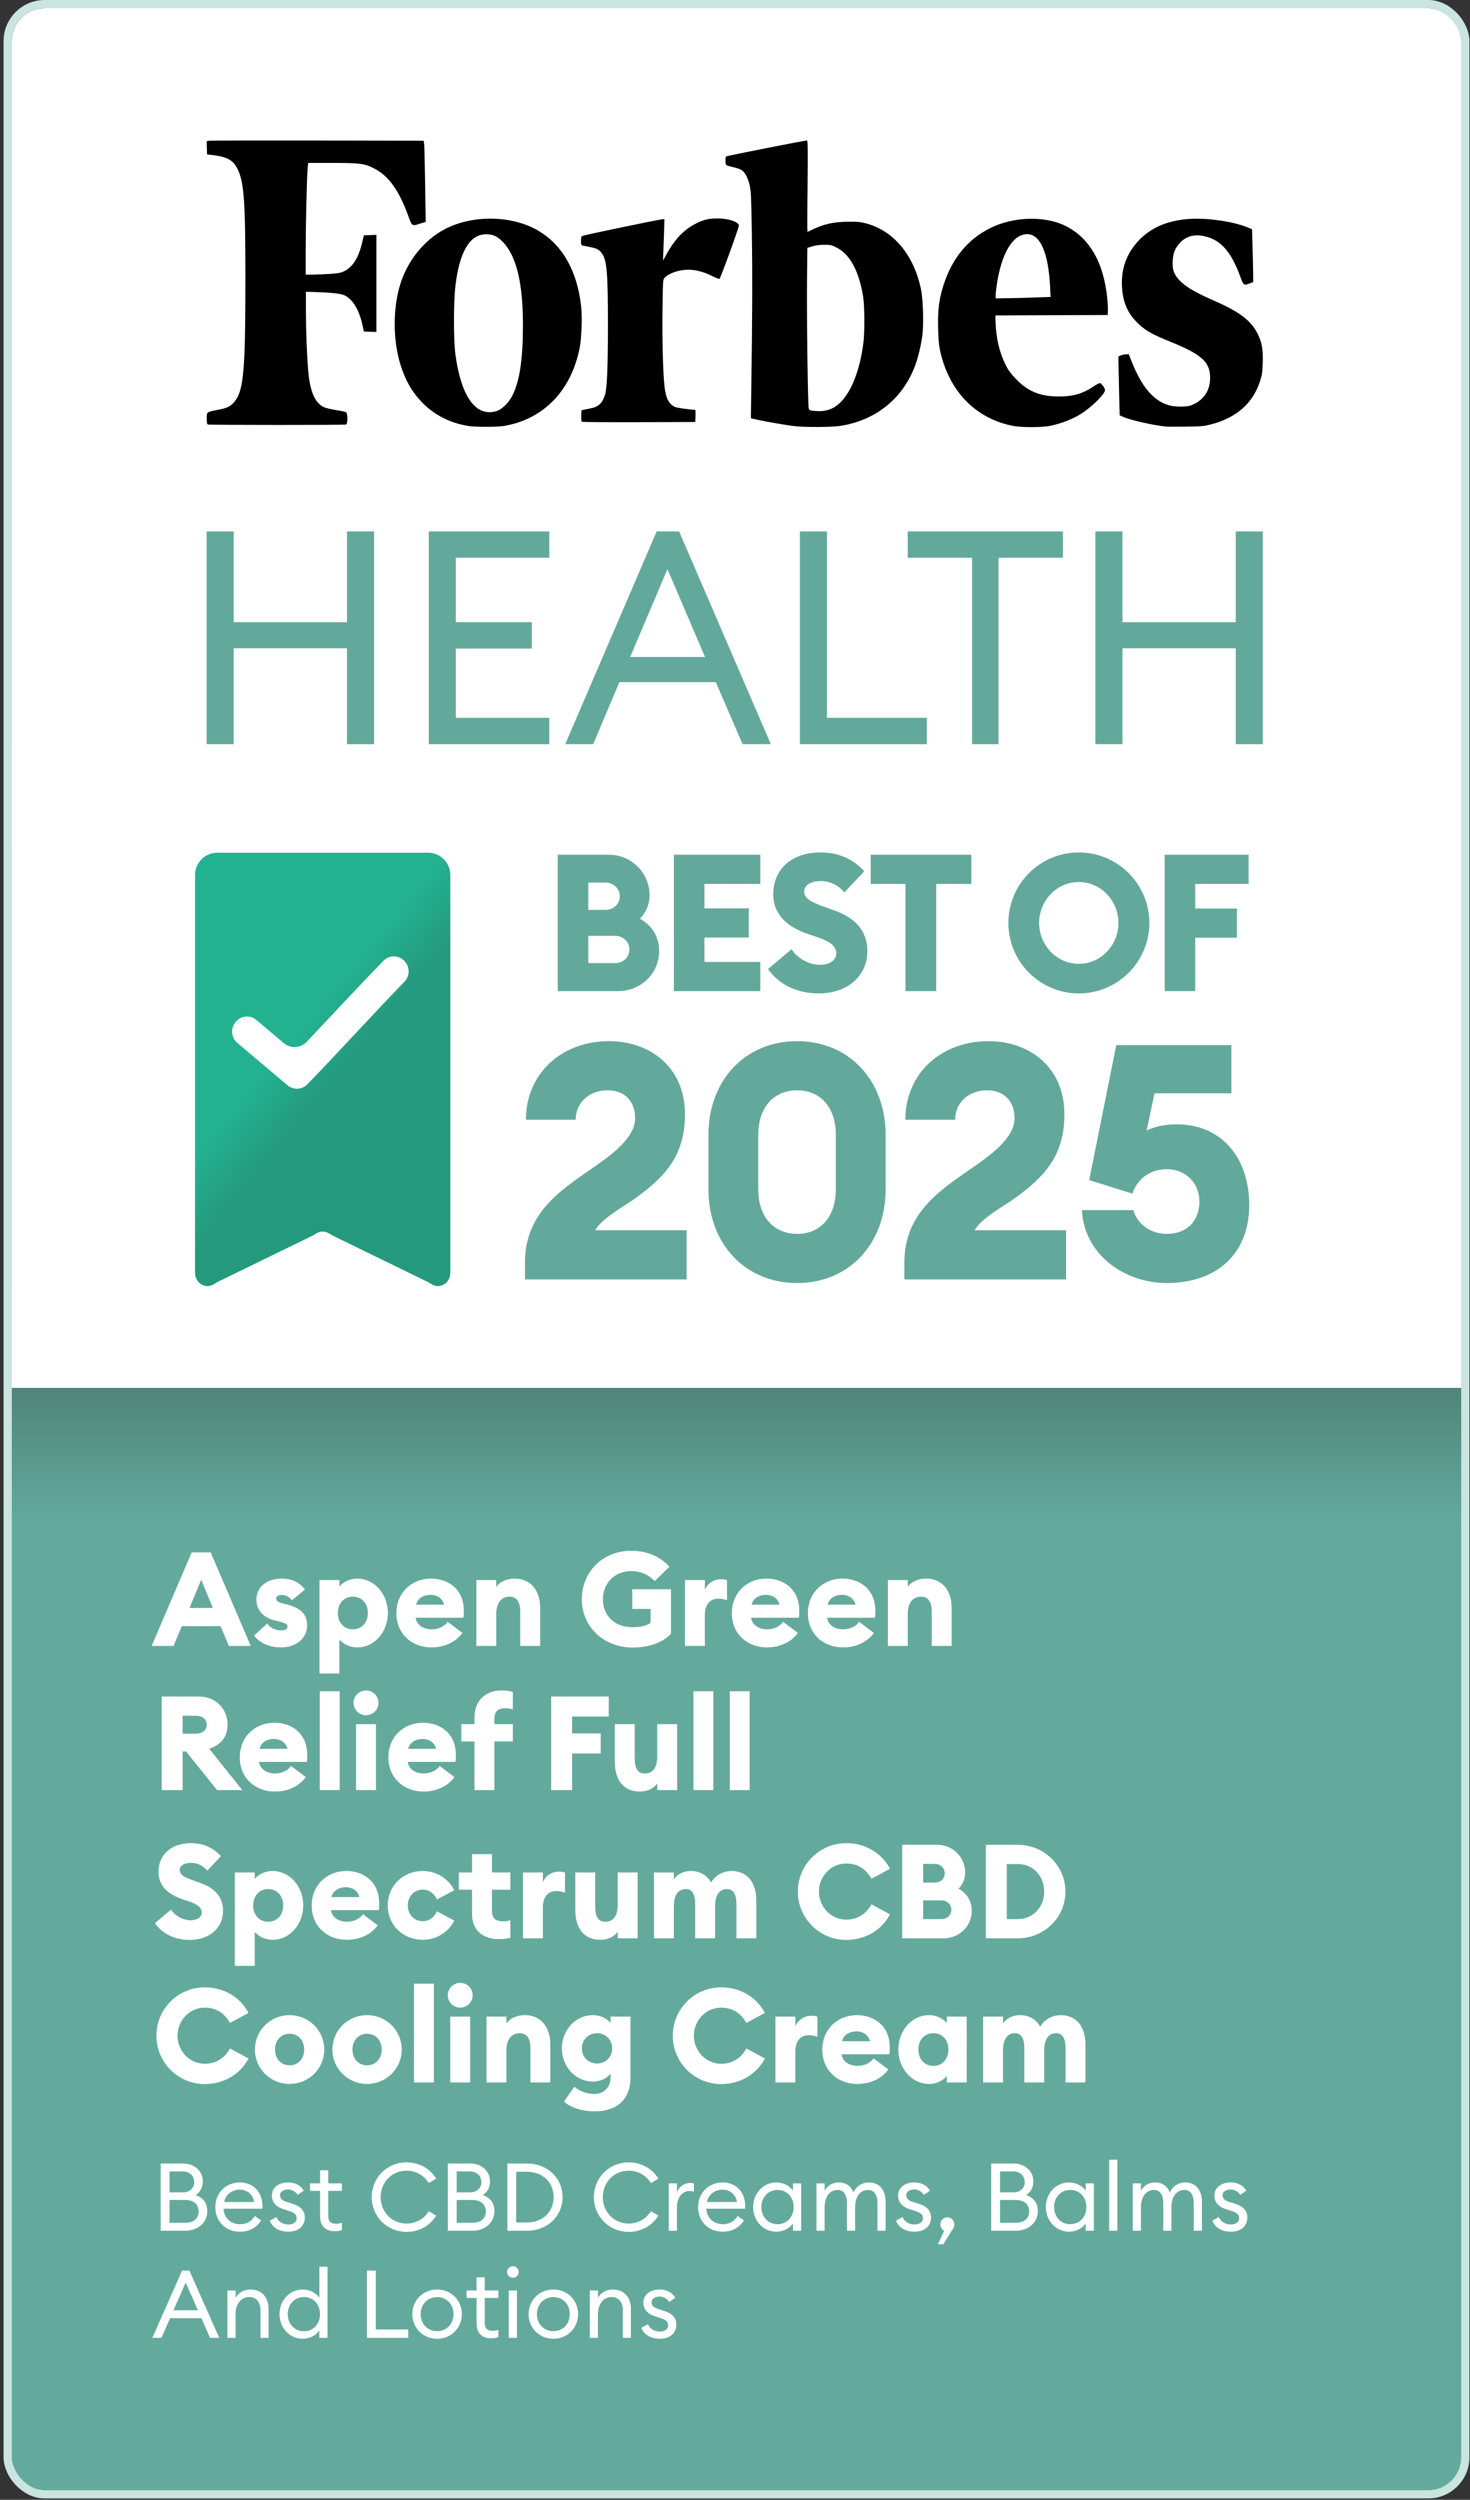 <svg xmlns="http://www.w3.org/2000/svg" width="357" height="607" viewBox="0 0 357 607" fill="none"><rect x="0" y="0" width="357" height="607" fill="#333333" stroke="none"/><g clip-path="url(#clip0_4_4059)"><rect x="2.862" y="2" width="352" height="602.664" rx="8" fill="white"></rect><path d="M50.183 129.031H56.76V151.08H84.272V129.031H90.85V180.699H84.272V157.412H56.76V180.699H50.183V129.031Z" fill="#62A99B"></path><path d="M104.124 129.031H133.405V135.434H110.702V151.08H129.161V157.484H110.702V174.295H133.405V180.699H104.124V129.031Z" fill="#62A99B"></path><path d="M159.477 129.031H164.923L187.201 180.699H180.341L173.834 165.635H150.424L144.059 180.699H137.269L159.477 129.031ZM153.041 159.522H171.217L162.094 138.2L153.041 159.522Z" fill="#62A99B"></path><path d="M194.258 129.031H200.835V174.295H225.094V180.699H194.258V129.031Z" fill="#62A99B"></path><path d="M236.075 135.434H220.445V129.031H258.141V135.434H242.511V180.699H236.075V135.434Z" fill="#62A99B"></path><path d="M266.019 129.031H272.596V151.08H300.108V129.031H306.685V180.699H300.108V157.412H272.596V180.699H266.019V129.031Z" fill="#62A99B"></path><path d="M305.474 81.143C303.918 77.916 301.065 75.738 295.1 73.13C290.225 71.005 287.761 69.553 286.257 67.859C285.038 66.488 284.675 65.359 284.805 63.315C284.909 61.406 285.375 60.276 286.516 59.013C287.995 57.372 290.017 56.808 292.455 57.345C296.449 58.206 298.99 61.083 301.195 67.133C301.973 69.284 302.076 69.365 303.477 68.827L304.359 68.478L304.333 66.004C304.307 64.632 304.255 61.755 304.177 59.631L304.073 55.678L303.399 55.382C299.742 53.769 292.792 52.774 288.28 53.204C283.145 53.688 279.359 55.382 276.454 58.502C273.576 61.594 272.253 65.251 272.486 69.58C272.668 73.157 273.705 75.738 275.832 77.97C277.803 80.067 279.463 81.062 284.208 82.972C291.859 86.064 293.907 87.919 293.882 91.738C293.882 94.964 292.222 97.331 289.214 98.433C288.15 98.837 285.427 98.837 283.975 98.433C280.163 97.385 277.258 93.969 274.769 87.624L274.12 86.01L273.368 86.037C272.953 86.064 272.383 86.198 272.123 86.333L271.605 86.575L271.657 89.344C271.683 90.877 271.76 94.077 271.812 96.497L271.916 100.853L272.772 101.23C274.509 102.01 279.748 103.193 283.015 103.569C283.43 103.623 285.661 103.623 287.995 103.596C292.04 103.542 292.326 103.515 294.374 102.978C300.391 101.337 304.281 97.868 305.992 92.598C306.511 90.985 306.589 90.474 306.667 88.081C306.77 84.908 306.485 83.24 305.474 81.143Z" fill="black"></path><path d="M259.001 54.975C253.944 52.34 246.112 52.528 240.381 55.432C234.961 58.175 231.227 62.746 229.152 69.2C228.063 72.561 227.726 75.277 227.829 79.633C227.907 82.376 228.011 83.801 228.296 85.092C230.423 94.987 236.984 101.71 246.112 103.431C248.135 103.807 252.699 103.807 254.748 103.458C257.653 102.92 260.998 101.602 263.125 100.097C265.692 98.295 268.363 95.579 268.363 94.719C268.363 94.208 267.481 93.024 267.092 93.024C266.937 93.024 266.211 93.401 265.51 93.885C262.995 95.579 260.583 96.278 257.212 96.278C252.596 96.278 249.639 95.068 246.709 92.003C245.412 90.631 244.868 89.905 244.193 88.534C242.715 85.549 241.911 82.134 241.781 78.262L241.73 76.595L269.012 76.487L269.063 75.519C269.089 74.981 269.037 73.61 268.908 72.454C268.052 63.849 264.707 57.933 259.001 54.975ZM245.257 72.4L241.807 72.454V71.674C241.807 71.244 241.937 70.114 242.067 69.173C243.208 61.483 245.983 56.857 249.458 56.857C252.648 56.857 254.618 61.402 255.033 69.738L255.137 72.104L251.921 72.212C250.158 72.292 247.15 72.373 245.257 72.4Z" fill="black"></path><path d="M209.562 54.061C208.472 53.819 207.487 53.792 205.386 53.846C202.196 53.954 200.018 54.465 197.632 55.594C196.854 55.971 196.154 56.293 196.102 56.293C196.05 56.293 196.05 51.292 196.128 45.215C196.206 36.61 196.18 34.109 195.998 34.109C195.402 34.109 176.574 37.82 176.367 37.981C176.211 38.115 176.159 38.519 176.185 39.137C176.237 40.213 176.133 40.132 178.416 40.67C179.116 40.831 179.92 41.154 180.205 41.369C180.983 41.934 181.605 43.171 182.046 44.919C182.383 46.29 182.435 47.285 182.591 56.67C182.746 66.242 182.72 76.057 182.461 94.073L182.357 101.549L183.706 101.872C185.651 102.329 191.253 103.297 193.068 103.485C195.739 103.781 202.015 103.727 203.986 103.431C212.648 102.087 219.157 96.87 222.191 88.911C222.995 86.786 223.773 83.533 224.032 81.139C224.344 78.316 224.162 72.642 223.695 70.357C221.906 61.617 216.667 55.594 209.562 54.061ZM196.413 99.183C196.18 98.537 195.895 76.138 195.998 67.184L196.076 60.192L197.295 59.816C198.099 59.574 199.059 59.439 200.174 59.439C201.73 59.439 201.937 59.493 203.26 60.165C206.424 61.779 208.602 65.839 209.613 71.97C209.976 74.229 210.028 80.44 209.691 83.156C208.861 89.825 206.761 95.23 203.96 97.838C202.845 98.887 201.807 99.425 200.459 99.694C199.499 99.882 199.188 99.882 197.451 99.747C196.725 99.694 196.569 99.613 196.413 99.183Z" fill="black"></path><path d="M174.379 53.04C172.226 53.04 171.085 53.282 169.347 54.116C166.184 55.622 163.824 58.069 161.697 62.049L161.023 63.285L161.101 61.081C161.152 59.87 161.23 57.612 161.282 56.052L161.36 53.229H160.919C160.349 53.229 142.065 57.02 141.521 57.262C141.158 57.423 141.106 57.585 141.106 58.499C141.106 59.44 141.158 59.548 141.521 59.629C141.754 59.682 142.584 59.844 143.388 60.005C144.996 60.328 145.489 60.596 146.163 61.511C147.382 63.205 147.641 66.163 147.641 78.774C147.641 89.073 147.434 94.209 146.941 95.822C146.37 97.785 145.333 98.807 143.544 99.13C142.973 99.237 142.195 99.399 141.858 99.479L141.21 99.614L141.158 100.931C141.132 101.846 141.184 102.303 141.339 102.41C141.469 102.491 147.719 102.545 155.214 102.518L168.855 102.464L168.907 100.985C168.932 100.179 168.907 99.506 168.803 99.506C167.74 99.506 164.498 99.049 163.979 98.834C162.449 98.162 161.697 96.737 161.386 93.832C160.997 90.418 160.789 81.92 160.893 74.983C160.997 67.964 160.997 67.938 161.412 67.453C162.397 66.351 164.913 65.49 167.143 65.49C168.932 65.49 170.8 65.975 172.771 66.942C173.73 67.427 174.586 67.749 174.716 67.722C174.975 67.615 179.436 55.353 179.436 54.788C179.461 53.901 176.92 53.04 174.379 53.04Z" fill="black"></path><path d="M141.133 74.364C140.173 65.867 136.698 59.655 130.967 56.16C124.613 52.288 114.94 52.045 108.068 55.622C103.114 58.203 99.043 63.178 97.253 68.879C95.386 74.767 95.386 82.512 97.253 88.535C98.446 92.38 100.054 95.204 102.544 97.758C105.526 100.824 109.442 102.787 113.903 103.459C115.51 103.701 120.542 103.701 122.201 103.459C122.979 103.352 124.328 103.029 125.21 102.787C133.327 100.34 138.851 93.886 140.744 84.636C141.236 82.431 141.418 76.946 141.133 74.364ZM120.619 99.802C115.588 101.362 111.984 96.387 110.583 85.954C110.142 82.593 110.142 73.396 110.583 69.551C111.569 61.161 114.058 56.913 118 56.886C119.764 56.886 120.749 57.343 122.149 58.768C125.443 62.21 127.025 68.798 126.999 79.151C126.973 87.406 126.195 92.596 124.406 96.118C123.524 97.812 121.916 99.399 120.619 99.802Z" fill="black"></path><path d="M74.84 39.564H80.716C87.458 39.564 88.559 39.702 90.946 40.946C94.409 42.742 96.927 46.28 99.157 52.443C100.049 54.958 100.049 54.93 102.042 54.294L103.38 53.88L103.249 44.815C103.17 39.84 103.065 35.391 103.013 34.949L102.882 34.175L77.149 34.12C62.984 34.092 51.127 34.12 50.812 34.175L50.183 34.286L50.288 37.491L52.255 37.74C54.8 38.072 56.321 38.818 57.213 40.2C59.233 43.323 59.6 47.579 59.6 67.753C59.6 89.254 59.18 94.478 57.213 97.186C56.19 98.596 55.377 99.038 53.094 99.48C50.104 100.06 50.209 99.978 50.209 101.608C50.209 102.52 50.288 102.99 50.445 103.073C50.786 103.211 83.707 103.239 84.047 103.073C84.493 102.879 84.467 100.337 84.021 100.088C83.838 99.978 82.736 99.756 81.556 99.563C80.375 99.37 79.064 99.066 78.67 98.872C76.519 97.877 75.312 95.141 74.867 90.194C74.552 86.657 74.29 80.107 74.29 75.27V70.849L76.283 70.904C80.559 71.042 82.762 71.291 83.654 71.705C85.595 72.617 87.143 75.105 87.956 78.615L88.376 80.494L91.418 80.604V57.03L88.376 57.141L87.93 58.993C87.064 62.613 85.674 64.824 83.602 65.846C82.762 66.261 82.159 66.371 80.139 66.51C78.801 66.593 76.939 66.675 75.968 66.675H74.237V60.817C74.237 54.958 74.526 42.521 74.735 40.587L74.84 39.564Z" fill="black"></path><rect x="2.862" y="181.664" width="352" height="24" fill="white"></rect><g clip-path="url(#clip1_4_4059)"><path d="M47.362 309.027C47.351 310.28 48.019 311.426 49.076 311.967C49.914 312.395 50.876 312.382 51.69 311.961C52.12 311.738 52.511 311.442 52.946 311.23L75.819 300.08C76.245 299.872 76.629 299.584 77.051 299.366C77.878 298.939 78.846 298.939 79.673 299.366C80.094 299.584 80.478 299.872 80.905 300.08L103.778 311.23C104.213 311.442 104.604 311.738 105.034 311.961C105.848 312.382 106.811 312.395 107.649 311.967C108.705 311.426 109.373 310.28 109.361 309.027V212.474C109.361 209.476 106.931 207.046 103.933 207.046H52.79C49.792 207.046 47.362 209.476 47.362 212.474L47.362 309.027Z" fill="url(#paint0_linear_4_4059)"></path><path d="M98.157 233.294C96.772 231.876 94.489 231.881 93.11 233.306C87.044 239.534 80.622 246.498 74.472 252.977C72.991 254.537 70.552 254.665 68.907 253.278L62.25 247.663C60.735 246.387 58.466 246.608 57.226 248.153L57.166 248.228C55.94 249.757 56.153 251.983 57.646 253.252L57.705 253.302L69.826 263.528C71.233 264.715 73.337 264.623 74.617 263.3C82.295 255.416 90.614 246.198 98.147 238.464L98.229 238.379C99.585 236.977 99.58 234.752 98.218 233.356L98.157 233.294Z" fill="white"></path><g clip-path="url(#clip2_4_4059)"><path d="M135.452 240.664V207.544H147.907C153.318 207.544 157.749 211.929 157.749 217.387C157.749 219.719 156.816 221.679 155.37 223.078C158.169 224.524 160.081 227.369 160.081 230.915C160.081 236.372 155.697 240.664 150.006 240.664H135.452ZM142.869 220.932H147.067C149.073 220.932 150.519 219.439 150.519 217.667C150.519 215.848 149.073 214.308 147.067 214.308H142.869V220.932ZM142.869 233.853H149.399C151.358 233.853 152.851 232.407 152.851 230.541C152.851 228.722 151.358 227.23 149.353 227.23H142.869V233.853ZM163.662 240.664V207.544H184.654V214.635H171.079V220.559H181.855V227.649H171.079V233.574H184.654V240.664H163.662ZM198.801 241.224C193.577 241.224 189.098 239.031 186.533 235.299L192.224 230.495C193.81 232.874 196.655 234.273 199.081 234.273C201.553 234.273 203.093 233.107 203.093 231.521C203.093 229.842 201.787 228.676 198.475 227.556L196.142 226.763C190.778 224.944 187.792 221.725 187.792 217.2C187.792 210.763 192.597 206.985 199.221 206.985C203.233 206.985 206.824 208.244 209.903 211.556L205.052 216.687C203.512 214.821 201.413 213.935 199.314 213.935C197.308 213.935 195.303 214.728 195.303 216.454C195.303 218.227 196.935 219.02 200.434 220.279L202.766 221.119C207.571 222.845 210.696 226.017 210.649 231.008C210.603 237.025 205.798 241.224 198.801 241.224ZM219.905 240.664V214.635H211.461V207.544H235.905V214.635H227.368V240.664H219.905ZM262.012 241.224C252.542 241.224 244.892 233.527 244.892 224.104C244.892 214.681 252.542 206.985 262.012 206.985C271.434 206.985 279.131 214.681 279.131 224.104C279.131 233.527 271.434 241.224 262.012 241.224ZM262.012 234.04C267.376 234.04 271.621 229.469 271.621 224.104C271.621 218.74 267.376 214.168 262.012 214.168C256.601 214.168 252.356 218.74 252.356 224.104C252.356 229.469 256.601 234.04 262.012 234.04ZM282.849 240.664V207.544H303.234V214.635H290.266V220.606H300.389V227.696H290.266V240.664H282.849Z" fill="#62A99B"></path><path d="M166.751 298.724V310.664H127.487V306.577C127.487 293.676 137.343 288.307 145.676 282.378C150.164 279.173 154.25 275.567 154.25 271.48C154.25 267.794 152.087 264.749 147.519 264.749C142.792 264.749 139.747 268.115 139.827 271.881H127.727C127.727 260.662 136.381 252.81 147.92 252.81C157.536 252.81 166.35 258.819 166.35 270.599C166.35 280.775 161.302 285.823 154.651 290.711C151.926 292.715 146.077 295.84 144.554 298.724H166.751ZM193.606 311.545C180.866 311.545 172.051 301.93 172.051 288.788V275.567C172.051 262.425 180.866 252.81 193.606 252.81C206.267 252.81 215.081 262.425 215.081 275.567V288.788C215.081 301.93 206.267 311.545 193.606 311.545ZM193.606 299.606C199.135 299.606 202.982 295.599 202.982 288.788V275.567C202.982 268.756 199.135 264.749 193.606 264.749C187.997 264.749 184.151 268.756 184.151 275.567V288.788C184.151 295.599 187.997 299.606 193.606 299.606ZM258.898 298.724V310.664H219.634V306.577C219.634 293.676 229.49 288.307 237.823 282.378C242.311 279.173 246.397 275.567 246.397 271.48C246.397 267.794 244.234 264.749 239.666 264.749C234.939 264.749 231.894 268.115 231.974 271.881H219.874C219.874 260.662 228.528 252.81 240.067 252.81C249.683 252.81 258.497 258.819 258.497 270.599C258.497 280.775 253.449 285.823 246.798 290.711C244.074 292.715 238.224 295.84 236.702 298.724H258.898ZM283.349 311.545C272.852 311.545 263.237 304.414 262.756 293.836H275.256C276.138 297.202 279.423 299.606 283.349 299.606C288.558 299.606 291.282 296.16 291.282 291.753C291.282 287.266 287.917 283.9 283.43 283.9C279.183 283.9 276.138 286.384 275.016 289.83L264.519 286.545L271.089 253.771H299.055V265.47H280.385L278.461 274.525C280.385 273.563 282.869 273.003 285.753 273.003C296.651 273.003 303.382 281.096 303.382 292.635C303.382 304.414 295.529 311.545 283.349 311.545Z" fill="#62A99B"></path></g></g><rect x="2.862" y="313.664" width="352" height="24" fill="white"></rect><path d="M2.862 337.664H354.862V596.664C354.862 601.082 351.28 604.664 346.862 604.664H10.862C6.443 604.664 2.862 601.082 2.862 596.664V337.664Z" fill="#63AA9D"></path><rect x="2.862" y="337" width="352" height="33" fill="url(#paint1_linear_4_4059)"></rect><path d="M36.83 399.664L46.558 376.944H51.166L60.894 399.664H55.582L53.566 394.864H44.158L42.142 399.664H36.83ZM46.014 390.448H51.71L48.862 383.6L46.014 390.448ZM68.35 400.016C65.566 400.016 63.166 399.088 61.694 397.136L64.894 394.224C65.63 395.28 66.878 395.888 68.35 395.888C69.086 395.888 69.822 395.632 69.822 394.992C69.822 394.448 69.534 394.16 67.87 393.744L66.814 393.488C63.774 392.752 62.206 390.8 62.27 388.24C62.334 385.264 64.926 383.312 68.414 383.312C70.878 383.312 72.766 384.208 74.046 385.968L70.91 388.56C70.174 387.632 69.31 387.28 68.382 387.28C67.774 387.28 67.07 387.504 67.07 388.112C67.07 388.464 67.198 388.944 68.414 389.264L69.886 389.648C72.798 390.416 74.59 391.824 74.59 394.704C74.59 397.808 71.87 400.016 68.35 400.016ZM77.596 406.352V383.664H82.428V385.264C83.068 384.4 84.636 383.312 86.78 383.312C90.972 383.312 94.204 387.12 94.204 391.664C94.204 396.208 90.972 400.016 86.78 400.016C84.636 400.016 83.068 398.928 82.428 398.064V406.352H77.596ZM85.692 395.632C87.868 395.632 89.34 393.968 89.34 391.664C89.34 389.36 87.868 387.696 85.692 387.696C83.516 387.696 82.044 389.36 82.044 391.664C82.044 393.968 83.516 395.632 85.692 395.632ZM104.773 400.016C100.069 400.016 96.261 396.816 96.261 391.664C96.261 386.896 99.813 383.312 104.677 383.312C108.901 383.312 112.645 385.936 112.645 391.12C112.645 391.536 112.645 392.048 112.549 392.816H100.933C101.221 394.736 103.013 395.632 104.837 395.632C106.693 395.632 108.101 394.736 108.709 393.808L112.293 396.496C110.789 398.608 108.133 400.016 104.773 400.016ZM104.549 387.248C103.141 387.248 101.477 387.888 101.061 389.648H107.845C107.429 387.952 105.957 387.248 104.549 387.248ZM115.689 399.664V383.664H120.521V385.296C121.289 384.208 122.889 383.312 124.969 383.312C128.905 383.312 131.177 386.224 131.177 390.416V399.664H126.345V391.248C126.345 389.04 125.481 387.696 123.753 387.696C121.929 387.696 120.521 389.008 120.521 391.888V399.664H115.689ZM153.647 400.048C146.575 400.048 141.295 394.96 141.295 388.304C141.295 381.84 146.223 376.56 153.263 376.56C157.295 376.56 160.399 378.032 162.575 380.432L158.991 383.92C157.711 382.544 155.855 381.488 153.263 381.488C149.135 381.488 146.415 384.624 146.415 388.304C146.415 392.176 149.135 395.12 153.583 395.12C155.375 395.12 157.039 394.8 157.999 394.032V390.672H153.551V385.904H162.959V396.688C160.943 398.96 157.327 400.048 153.647 400.048ZM166.346 399.664V383.664H171.178V386.064C171.69 384.656 173.226 383.472 174.986 383.472C175.466 383.472 175.978 383.504 176.554 383.664V388.56C175.818 388.304 175.178 388.176 174.41 388.176C172.33 388.176 171.178 389.776 171.178 392.08V399.664H166.346ZM186.241 400.016C181.537 400.016 177.729 396.816 177.729 391.664C177.729 386.896 181.281 383.312 186.145 383.312C190.369 383.312 194.113 385.936 194.113 391.12C194.113 391.536 194.113 392.048 194.017 392.816H182.401C182.689 394.736 184.481 395.632 186.305 395.632C188.161 395.632 189.569 394.736 190.177 393.808L193.761 396.496C192.257 398.608 189.601 400.016 186.241 400.016ZM186.017 387.248C184.609 387.248 182.945 387.888 182.529 389.648H189.313C188.897 387.952 187.425 387.248 186.017 387.248ZM204.71 400.016C200.006 400.016 196.198 396.816 196.198 391.664C196.198 386.896 199.75 383.312 204.614 383.312C208.838 383.312 212.582 385.936 212.582 391.12C212.582 391.536 212.582 392.048 212.486 392.816H200.87C201.158 394.736 202.95 395.632 204.774 395.632C206.63 395.632 208.038 394.736 208.646 393.808L212.23 396.496C210.726 398.608 208.07 400.016 204.71 400.016ZM204.486 387.248C203.078 387.248 201.414 387.888 200.998 389.648H207.782C207.366 387.952 205.894 387.248 204.486 387.248ZM215.627 399.664V383.664H220.459V385.296C221.227 384.208 222.827 383.312 224.907 383.312C228.843 383.312 231.115 386.224 231.115 390.416V399.664H226.283V391.248C226.283 389.04 225.419 387.696 223.691 387.696C221.867 387.696 220.459 389.008 220.459 391.888V399.664H215.627ZM39.262 434.664V411.944H48.222C52.51 411.944 55.262 415.016 55.262 418.792C55.262 421.736 53.694 423.624 50.814 424.648L58.846 434.664H52.734L45.182 425.288H44.35V434.664H39.262ZM44.35 420.968H47.614C49.118 420.968 50.206 420.104 50.206 418.792C50.206 417.416 49.118 416.616 47.614 416.616H44.35V420.968ZM66.741 435.016C62.037 435.016 58.229 431.816 58.229 426.664C58.229 421.896 61.781 418.312 66.645 418.312C70.869 418.312 74.613 420.936 74.613 426.12C74.613 426.536 74.613 427.048 74.517 427.816H62.901C63.189 429.736 64.981 430.632 66.805 430.632C68.661 430.632 70.069 429.736 70.677 428.808L74.261 431.496C72.757 433.608 70.101 435.016 66.741 435.016ZM66.517 422.248C65.109 422.248 63.445 422.888 63.029 424.648H69.813C69.397 422.952 67.925 422.248 66.517 422.248ZM77.658 434.664V410.664H82.49V434.664H77.658ZM88.871 416.488C87.239 416.488 85.863 415.144 85.863 413.48C85.863 411.816 87.239 410.472 88.871 410.472C90.567 410.472 91.911 411.816 91.911 413.48C91.911 415.144 90.567 416.488 88.871 416.488ZM86.471 434.664V418.664H91.303V434.664H86.471ZM102.835 435.016C98.131 435.016 94.323 431.816 94.323 426.664C94.323 421.896 97.875 418.312 102.739 418.312C106.963 418.312 110.707 420.936 110.707 426.12C110.707 426.536 110.707 427.048 110.611 427.816H98.995C99.283 429.736 101.075 430.632 102.899 430.632C104.755 430.632 106.163 429.736 106.771 428.808L110.355 431.496C108.851 433.608 106.195 435.016 102.835 435.016ZM102.611 422.248C101.203 422.248 99.539 422.888 99.123 424.648H105.907C105.491 422.952 104.019 422.248 102.611 422.248ZM115.231 434.664V422.856H112.031V418.664H115.231V416.904C115.231 412.84 118.111 410.472 121.663 410.472C122.943 410.472 123.839 410.6 124.543 410.824V415.08C124.031 414.888 123.519 414.792 122.815 414.792C120.863 414.792 120.063 415.592 120.063 417.512V418.664H124.543V422.856H120.063V434.664H115.231ZM133.855 434.664V411.944H147.839V416.808H138.943V420.904H145.887V425.768H138.943V434.664H133.855ZM155.358 435.016C151.39 435.016 149.31 432.136 149.31 427.784V418.664H154.142V426.952C154.142 429.288 154.814 430.632 156.606 430.632C158.43 430.632 159.614 429.384 159.614 426.44V418.664H164.446V434.664H159.614V433.032C158.846 434.152 157.438 435.016 155.358 435.016ZM168.408 434.664V410.664H173.24V434.664H168.408ZM177.221 434.664V410.664H182.053V434.664H177.221ZM46.046 471.048C42.462 471.048 39.39 469.544 37.63 466.984L41.534 463.688C42.622 465.32 44.574 466.28 46.238 466.28C47.934 466.28 48.99 465.48 48.99 464.392C48.99 463.24 48.094 462.44 45.822 461.672L44.222 461.128C40.542 459.88 38.494 457.672 38.494 454.568C38.494 450.152 41.79 447.56 46.334 447.56C49.086 447.56 51.55 448.424 53.662 450.696L50.334 454.216C49.278 452.936 47.838 452.328 46.398 452.328C45.022 452.328 43.646 452.872 43.646 454.056C43.646 455.272 44.766 455.816 47.166 456.68L48.766 457.256C52.062 458.44 54.206 460.616 54.174 464.04C54.142 468.168 50.846 471.048 46.046 471.048ZM57.033 477.352V454.664H61.865V456.264C62.505 455.4 64.073 454.312 66.217 454.312C70.409 454.312 73.641 458.12 73.641 462.664C73.641 467.208 70.409 471.016 66.217 471.016C64.073 471.016 62.505 469.928 61.865 469.064V477.352H57.033ZM65.129 466.632C67.305 466.632 68.777 464.968 68.777 462.664C68.777 460.36 67.305 458.696 65.129 458.696C62.953 458.696 61.481 460.36 61.481 462.664C61.481 464.968 62.953 466.632 65.129 466.632ZM84.21 471.016C79.506 471.016 75.698 467.816 75.698 462.664C75.698 457.896 79.25 454.312 84.114 454.312C88.338 454.312 92.082 456.936 92.082 462.12C92.082 462.536 92.082 463.048 91.986 463.816H80.37C80.658 465.736 82.45 466.632 84.274 466.632C86.13 466.632 87.538 465.736 88.146 464.808L91.73 467.496C90.226 469.608 87.57 471.016 84.21 471.016ZM83.986 458.248C82.578 458.248 80.914 458.888 80.498 460.648H87.282C86.866 458.952 85.394 458.248 83.986 458.248ZM102.679 471.016C97.975 471.016 94.167 467.56 94.167 462.664C94.167 457.768 97.975 454.312 102.679 454.312C106.007 454.312 108.951 456.2 110.327 458.984L106.103 461.224C105.527 459.848 104.279 458.824 102.679 458.824C100.663 458.824 99.031 460.392 99.031 462.664C99.031 464.936 100.663 466.504 102.679 466.504C104.279 466.504 105.527 465.48 106.103 464.104L110.327 466.344C108.951 469.128 106.007 471.016 102.679 471.016ZM121.068 470.856C117.516 470.856 114.636 468.872 114.636 464.808V458.856H111.436V454.664H114.636V450.216H119.468V454.664H123.948V458.856H119.468V463.816C119.468 465.736 120.268 466.536 122.188 466.536C122.924 466.536 123.436 466.44 123.948 466.248V470.536C123.244 470.728 122.348 470.856 121.068 470.856ZM127.002 470.664V454.664H131.834V457.064C132.346 455.656 133.882 454.472 135.642 454.472C136.122 454.472 136.634 454.504 137.21 454.664V459.56C136.474 459.304 135.834 459.176 135.066 459.176C132.986 459.176 131.834 460.776 131.834 463.08V470.664H127.002ZM145.764 471.016C141.796 471.016 139.716 468.136 139.716 463.784V454.664H144.548V462.952C144.548 465.288 145.22 466.632 147.012 466.632C148.836 466.632 150.02 465.384 150.02 462.44V454.664H154.852V470.664H150.02V469.032C149.252 470.152 147.844 471.016 145.764 471.016ZM158.814 470.664V454.664H163.646V456.296C164.478 455.176 165.854 454.312 167.742 454.312C170.046 454.312 171.71 455.368 172.702 457.128C173.726 455.176 175.934 454.312 177.598 454.312C181.502 454.312 183.678 457.096 183.678 461.544V470.664H178.846V462.376C178.846 460.04 178.174 458.696 176.542 458.696C174.846 458.696 173.662 459.976 173.662 462.888V470.664H168.83V462.376C168.83 460.04 168.158 458.696 166.526 458.696C164.83 458.696 163.646 459.976 163.646 462.888V470.664H158.814ZM205.507 471.048C199.011 471.048 193.763 465.768 193.763 459.304C193.763 452.84 199.011 447.56 205.507 447.56C210.243 447.56 214.179 450.024 216.131 453.768L211.651 456.2C210.371 453.928 208.355 452.488 205.507 452.488C201.795 452.488 198.883 455.624 198.883 459.304C198.883 462.984 201.795 466.12 205.507 466.12C208.355 466.12 210.371 464.68 211.651 462.408L216.131 464.84C214.179 468.584 210.243 471.048 205.507 471.048ZM219.105 470.664V447.944H227.649C231.361 447.944 234.401 450.952 234.401 454.696C234.401 456.296 233.761 457.64 232.769 458.6C234.689 459.592 236.001 461.544 236.001 463.976C236.001 467.72 232.993 470.664 229.089 470.664H219.105ZM224.193 457.128H227.073C228.449 457.128 229.441 456.104 229.441 454.888C229.441 453.64 228.449 452.584 227.073 452.584H224.193V457.128ZM224.193 465.992H228.673C230.017 465.992 231.041 465 231.041 463.72C231.041 462.472 230.017 461.448 228.641 461.448H224.193V465.992ZM239.418 470.664V447.944H247.162C253.562 447.944 258.746 453 258.746 459.304C258.746 465.608 253.562 470.664 247.162 470.664H239.418ZM244.506 465.992H247.162C251.002 465.992 253.594 462.952 253.594 459.304C253.594 455.656 251.002 452.616 247.162 452.616H244.506V465.992ZM49.726 506.048C43.23 506.048 37.982 500.768 37.982 494.304C37.982 487.84 43.23 482.56 49.726 482.56C54.462 482.56 58.398 485.024 60.35 488.768L55.87 491.2C54.59 488.928 52.574 487.488 49.726 487.488C46.014 487.488 43.102 490.624 43.102 494.304C43.102 497.984 46.014 501.12 49.726 501.12C52.574 501.12 54.59 499.68 55.87 497.408L60.35 499.84C58.398 503.584 54.462 506.048 49.726 506.048ZM70.332 506.016C65.724 506.016 61.916 502.368 61.916 497.664C61.916 492.96 65.724 489.312 70.332 489.312C74.94 489.312 78.748 492.96 78.748 497.664C78.748 502.368 74.94 506.016 70.332 506.016ZM70.332 501.504C72.348 501.504 73.884 499.936 73.884 497.664C73.884 495.392 72.348 493.824 70.332 493.824C68.316 493.824 66.78 495.392 66.78 497.664C66.78 499.936 68.316 501.504 70.332 501.504ZM89.145 506.016C84.537 506.016 80.729 502.368 80.729 497.664C80.729 492.96 84.537 489.312 89.145 489.312C93.753 489.312 97.561 492.96 97.561 497.664C97.561 502.368 93.753 506.016 89.145 506.016ZM89.145 501.504C91.161 501.504 92.697 499.936 92.697 497.664C92.697 495.392 91.161 493.824 89.145 493.824C87.129 493.824 85.593 495.392 85.593 497.664C85.593 499.936 87.129 501.504 89.145 501.504ZM100.533 505.664V481.664H105.365V505.664H100.533ZM111.746 487.488C110.114 487.488 108.738 486.144 108.738 484.48C108.738 482.816 110.114 481.472 111.746 481.472C113.442 481.472 114.786 482.816 114.786 484.48C114.786 486.144 113.442 487.488 111.746 487.488ZM109.346 505.664V489.664H114.178V505.664H109.346ZM118.158 505.664V489.664H122.99V491.296C123.758 490.208 125.358 489.312 127.438 489.312C131.374 489.312 133.646 492.224 133.646 496.416V505.664H128.814V497.248C128.814 495.04 127.95 493.696 126.222 493.696C124.398 493.696 122.99 495.008 122.99 497.888V505.664H118.158ZM144.384 512.672C141.824 512.672 138.912 512 136.96 510.304L139.488 506.688C140.928 507.936 142.752 508.448 144.32 508.448C146.88 508.448 148.288 506.624 148.288 504.384V503.488C147.552 504.576 145.888 505.44 143.936 505.44C139.84 505.44 136.448 501.856 136.448 497.376C136.448 492.896 139.84 489.312 143.936 489.312C145.888 489.312 147.552 490.176 148.288 491.264V489.664H153.12V504.32C153.12 510.24 149.376 512.672 144.384 512.672ZM144.992 501.056C146.944 501.056 148.672 499.616 148.672 497.376C148.672 495.136 146.944 493.696 144.992 493.696C143.04 493.696 141.312 495.136 141.312 497.376C141.312 499.616 143.04 501.056 144.992 501.056ZM175.132 506.048C168.636 506.048 163.388 500.768 163.388 494.304C163.388 487.84 168.636 482.56 175.132 482.56C179.868 482.56 183.804 485.024 185.756 488.768L181.276 491.2C179.996 488.928 177.98 487.488 175.132 487.488C171.42 487.488 168.508 490.624 168.508 494.304C168.508 497.984 171.42 501.12 175.132 501.12C177.98 501.12 179.996 499.68 181.276 497.408L185.756 499.84C183.804 503.584 179.868 506.048 175.132 506.048ZM188.314 505.664V489.664H193.146V492.064C193.658 490.656 195.194 489.472 196.954 489.472C197.434 489.472 197.946 489.504 198.522 489.664V494.56C197.786 494.304 197.146 494.176 196.378 494.176C194.298 494.176 193.146 495.776 193.146 498.08V505.664H188.314ZM208.21 506.016C203.506 506.016 199.698 502.816 199.698 497.664C199.698 492.896 203.25 489.312 208.114 489.312C212.338 489.312 216.082 491.936 216.082 497.12C216.082 497.536 216.082 498.048 215.986 498.816H204.37C204.658 500.736 206.45 501.632 208.274 501.632C210.13 501.632 211.538 500.736 212.146 499.808L215.73 502.496C214.226 504.608 211.57 506.016 208.21 506.016ZM207.986 493.248C206.578 493.248 204.914 493.888 204.498 495.648H211.282C210.866 493.952 209.394 493.248 207.986 493.248ZM225.591 506.016C221.399 506.016 218.167 502.208 218.167 497.664C218.167 493.12 221.399 489.312 225.591 489.312C227.735 489.312 229.303 490.4 229.943 491.264V489.664H234.775V505.664H229.943V504.064C229.303 504.928 227.735 506.016 225.591 506.016ZM226.679 501.632C228.855 501.632 230.327 499.968 230.327 497.664C230.327 495.36 228.855 493.696 226.679 493.696C224.503 493.696 223.031 495.36 223.031 497.664C223.031 499.968 224.503 501.632 226.679 501.632ZM238.752 505.664V489.664H243.584V491.296C244.416 490.176 245.792 489.312 247.68 489.312C249.984 489.312 251.648 490.368 252.64 492.128C253.664 490.176 255.872 489.312 257.536 489.312C261.44 489.312 263.616 492.096 263.616 496.544V505.664H258.784V497.376C258.784 495.04 258.112 493.696 256.48 493.696C254.784 493.696 253.6 494.976 253.6 497.888V505.664H248.768V497.376C248.768 495.04 248.096 493.696 246.464 493.696C244.768 493.696 243.584 494.976 243.584 497.888V505.664H238.752Z" fill="white"></path><path d="M39.024 541.664V525.334H44.383C47.419 525.334 49.259 527.358 49.259 529.658C49.259 531.268 48.546 532.349 47.511 532.993C49.098 533.568 50.34 534.718 50.34 536.903C50.34 539.617 48.178 541.664 44.866 541.664H39.024ZM41.163 532.349H44.383C46.131 532.349 47.166 531.268 47.166 529.819C47.166 528.439 46.131 527.266 44.383 527.266H41.163V532.349ZM41.163 539.732H44.958C47.143 539.732 48.247 538.582 48.247 536.972C48.247 535.385 47.143 534.189 44.981 534.189H41.163V539.732ZM52.292 535.914C52.292 532.556 54.776 529.934 58.272 529.934C61.285 529.934 63.723 532.027 63.746 535.707C63.746 535.914 63.746 536.052 63.723 536.305H54.293C54.362 538.467 55.995 540.077 58.272 540.077C60.043 540.077 61.147 539.295 61.86 538.076L63.424 539.157C62.389 540.836 60.641 541.894 58.249 541.894C54.684 541.894 52.292 539.295 52.292 535.914ZM58.203 531.682C56.478 531.682 54.799 532.786 54.431 534.695H61.722C61.446 532.809 59.951 531.682 58.203 531.682ZM74.029 538.444C74.029 540.652 72.327 541.894 70.027 541.894C67.98 541.894 66.209 541.02 65.519 539.226L67.129 538.329C67.543 539.502 68.785 540.146 70.05 540.146C71.154 540.146 72.051 539.594 72.051 538.605C72.051 537.777 71.545 537.271 70.05 536.811L68.9 536.443C67.014 535.891 66.025 534.695 66.025 533.085C66.048 531.107 67.773 529.934 69.981 529.934C71.683 529.934 73.017 530.647 73.776 531.935L72.304 532.947C71.798 532.211 71.016 531.636 69.912 531.636C68.946 531.636 68.003 532.165 68.003 533.016C68.003 533.706 68.371 534.281 69.636 534.672L70.901 535.063C72.879 535.661 74.029 536.696 74.029 538.444ZM83.029 541.503C82.546 541.664 81.971 541.779 81.258 541.779C79.257 541.779 77.739 540.652 77.739 538.26V531.981H75.301V530.164H77.739V526.967H79.717V530.164H83.029V531.981H79.717V538.007C79.717 539.479 80.384 539.962 81.626 539.962C82.109 539.962 82.661 539.87 83.029 539.732V541.503ZM90.275 533.499C90.275 528.761 94.025 525.058 98.716 525.058C101.821 525.058 104.466 526.599 105.938 529.014L104.144 530.095C103.017 528.278 101.108 527.082 98.716 527.082C95.151 527.082 92.438 529.911 92.438 533.499C92.438 537.087 95.151 539.916 98.716 539.916C101.108 539.916 103.017 538.72 104.144 536.903L105.938 537.984C104.466 540.399 101.821 541.94 98.716 541.94C94.025 541.94 90.275 538.237 90.275 533.499ZM108.765 541.664V525.334H114.124C117.16 525.334 119 527.358 119 529.658C119 531.268 118.287 532.349 117.252 532.993C118.839 533.568 120.081 534.718 120.081 536.903C120.081 539.617 117.919 541.664 114.607 541.664H108.765ZM110.904 532.349H114.124C115.872 532.349 116.907 531.268 116.907 529.819C116.907 528.439 115.872 527.266 114.124 527.266H110.904V532.349ZM110.904 539.732H114.699C116.884 539.732 117.988 538.582 117.988 536.972C117.988 535.385 116.884 534.189 114.722 534.189H110.904V539.732ZM123.23 541.664V525.334H127.922C132.936 525.334 136.616 528.83 136.616 533.499C136.616 538.168 132.936 541.664 127.922 541.664H123.23ZM125.369 539.663H127.922C131.855 539.663 134.454 537.041 134.454 533.499C134.454 529.957 131.855 527.335 127.922 527.335H125.369V539.663ZM144.227 533.499C144.227 528.761 147.976 525.058 152.668 525.058C155.773 525.058 158.418 526.599 159.89 529.014L158.096 530.095C156.969 528.278 155.06 527.082 152.668 527.082C149.103 527.082 146.389 529.911 146.389 533.499C146.389 537.087 149.103 539.916 152.668 539.916C155.06 539.916 156.969 538.72 158.096 536.903L159.89 537.984C158.418 540.399 155.773 541.94 152.668 541.94C147.976 541.94 144.227 538.237 144.227 533.499ZM162.417 541.664V530.164H164.395V532.395C164.855 530.923 166.281 530.049 167.615 530.049C167.914 530.049 168.19 530.072 168.512 530.141V532.188C168.144 532.05 167.822 532.004 167.431 532.004C165.982 532.004 164.395 533.269 164.395 535.96V541.664H162.417ZM169.539 535.914C169.539 532.556 172.023 529.934 175.519 529.934C178.532 529.934 180.97 532.027 180.993 535.707C180.993 535.914 180.993 536.052 180.97 536.305H171.54C171.609 538.467 173.242 540.077 175.519 540.077C177.29 540.077 178.394 539.295 179.107 538.076L180.671 539.157C179.636 540.836 177.888 541.894 175.496 541.894C171.931 541.894 169.539 539.295 169.539 535.914ZM175.45 531.682C173.725 531.682 172.046 532.786 171.678 534.695H178.969C178.693 532.809 177.198 531.682 175.45 531.682ZM182.903 535.914C182.903 532.625 185.318 529.934 188.538 529.934C190.263 529.934 191.827 530.831 192.586 531.935V530.164H194.564V541.664H192.586V539.893C191.827 540.997 190.263 541.894 188.538 541.894C185.318 541.894 182.903 539.203 182.903 535.914ZM192.747 535.914C192.747 533.591 191.16 531.751 188.837 531.751C186.514 531.751 184.904 533.591 184.904 535.914C184.904 538.237 186.514 540.077 188.837 540.077C191.16 540.077 192.747 538.237 192.747 535.914ZM198.287 541.664V530.164H200.265V531.935C200.932 530.716 202.197 529.934 203.738 529.934C205.463 529.934 206.705 530.877 207.28 532.395C207.901 530.877 209.35 529.934 211.052 529.934C213.559 529.934 215.077 531.797 215.077 534.603V541.664H213.099V534.902C213.099 533.039 212.317 531.751 210.822 531.751C208.959 531.751 207.671 533.361 207.671 535.96V541.664H205.693V534.902C205.693 533.039 204.934 531.751 203.439 531.751C201.576 531.751 200.265 533.361 200.265 535.96V541.664H198.287ZM226.112 538.444C226.112 540.652 224.41 541.894 222.11 541.894C220.063 541.894 218.292 541.02 217.602 539.226L219.212 538.329C219.626 539.502 220.868 540.146 222.133 540.146C223.237 540.146 224.134 539.594 224.134 538.605C224.134 537.777 223.628 537.271 222.133 536.811L220.983 536.443C219.097 535.891 218.108 534.695 218.108 533.085C218.131 531.107 219.856 529.934 222.064 529.934C223.766 529.934 225.1 530.647 225.859 531.935L224.387 532.947C223.881 532.211 223.099 531.636 221.995 531.636C221.029 531.636 220.086 532.165 220.086 533.016C220.086 533.706 220.454 534.281 221.719 534.672L222.984 535.063C224.962 535.661 226.112 536.696 226.112 538.444ZM231.452 541.158L229.083 544.953H227.772L229.313 541.664C228.761 541.388 228.37 540.813 228.37 540.123C228.37 539.203 229.129 538.398 230.072 538.398C231.015 538.398 231.774 539.203 231.774 540.123C231.774 540.514 231.636 540.859 231.452 541.158ZM240.723 541.664V525.334H246.082C249.118 525.334 250.958 527.358 250.958 529.658C250.958 531.268 250.245 532.349 249.21 532.993C250.797 533.568 252.039 534.718 252.039 536.903C252.039 539.617 249.877 541.664 246.565 541.664H240.723ZM242.862 532.349H246.082C247.83 532.349 248.865 531.268 248.865 529.819C248.865 528.439 247.83 527.266 246.082 527.266H242.862V532.349ZM242.862 539.732H246.657C248.842 539.732 249.946 538.582 249.946 536.972C249.946 535.385 248.842 534.189 246.68 534.189H242.862V539.732ZM253.992 535.914C253.992 532.625 256.407 529.934 259.627 529.934C261.352 529.934 262.916 530.831 263.675 531.935V530.164H265.653V541.664H263.675V539.893C262.916 540.997 261.352 541.894 259.627 541.894C256.407 541.894 253.992 539.203 253.992 535.914ZM263.836 535.914C263.836 533.591 262.249 531.751 259.926 531.751C257.603 531.751 255.993 533.591 255.993 535.914C255.993 538.237 257.603 540.077 259.926 540.077C262.249 540.077 263.836 538.237 263.836 535.914ZM269.376 541.664V524.414H271.354V541.664H269.376ZM275.103 541.664V530.164H277.081V531.935C277.748 530.716 279.013 529.934 280.554 529.934C282.279 529.934 283.521 530.877 284.096 532.395C284.717 530.877 286.166 529.934 287.868 529.934C290.375 529.934 291.893 531.797 291.893 534.603V541.664H289.915V534.902C289.915 533.039 289.133 531.751 287.638 531.751C285.775 531.751 284.487 533.361 284.487 535.96V541.664H282.509V534.902C282.509 533.039 281.75 531.751 280.255 531.751C278.392 531.751 277.081 533.361 277.081 535.96V541.664H275.103ZM302.928 538.444C302.928 540.652 301.226 541.894 298.926 541.894C296.879 541.894 295.108 541.02 294.418 539.226L296.028 538.329C296.442 539.502 297.684 540.146 298.949 540.146C300.053 540.146 300.95 539.594 300.95 538.605C300.95 537.777 300.444 537.271 298.949 536.811L297.799 536.443C295.913 535.891 294.924 534.695 294.924 533.085C294.947 531.107 296.672 529.934 298.88 529.934C300.582 529.934 301.916 530.647 302.675 531.935L301.203 532.947C300.697 532.211 299.915 531.636 298.811 531.636C297.845 531.636 296.902 532.165 296.902 533.016C296.902 533.706 297.27 534.281 298.535 534.672L299.8 535.063C301.778 535.661 302.928 536.696 302.928 538.444ZM37 567.664L44.222 551.334H45.993L53.238 567.664H51.007L48.914 562.903H41.301L39.208 567.664H37ZM42.129 560.971H48.063L45.096 554.232L42.129 560.971ZM55.233 567.664V556.164H57.211V557.935C57.993 556.578 59.373 555.934 60.868 555.934C63.444 555.934 65.215 557.728 65.215 560.58V567.664H63.26V560.879C63.26 558.947 62.156 557.751 60.546 557.751C58.683 557.751 57.211 559.269 57.211 561.96V567.664H55.233ZM67.88 561.914C67.88 558.625 70.295 555.934 73.515 555.934C75.24 555.934 76.804 556.831 77.563 557.935V550.414H79.541V567.664H77.563V565.893C76.804 566.997 75.24 567.894 73.515 567.894C70.295 567.894 67.88 565.203 67.88 561.914ZM77.724 561.914C77.724 559.591 76.137 557.751 73.814 557.751C71.491 557.751 69.881 559.591 69.881 561.914C69.881 564.237 71.491 566.077 73.814 566.077C76.137 566.077 77.724 564.237 77.724 561.914ZM89.112 567.664V551.334H91.251V565.64H99.139V567.664H89.112ZM112.163 561.914C112.163 565.226 109.61 567.894 106.16 567.894C102.687 567.894 100.134 565.226 100.134 561.914C100.134 558.602 102.687 555.934 106.16 555.934C109.61 555.934 112.163 558.602 112.163 561.914ZM102.158 561.914C102.158 564.214 103.768 566.054 106.16 566.054C108.552 566.054 110.139 564.214 110.139 561.914C110.139 559.614 108.552 557.774 106.16 557.774C103.768 557.774 102.158 559.614 102.158 561.914ZM121.033 567.503C120.55 567.664 119.975 567.779 119.262 567.779C117.261 567.779 115.743 566.652 115.743 564.26V557.981H113.305V556.164H115.743V552.967H117.721V556.164H121.033V557.981H117.721V564.007C117.721 565.479 118.388 565.962 119.63 565.962C120.113 565.962 120.665 565.87 121.033 565.732V567.503ZM125.952 551.679C125.952 552.461 125.354 553.082 124.572 553.082C123.79 553.082 123.146 552.461 123.146 551.679C123.146 550.92 123.79 550.276 124.572 550.276C125.354 550.276 125.952 550.92 125.952 551.679ZM123.56 567.664V556.164H125.538V567.664H123.56ZM140.396 561.914C140.396 565.226 137.843 567.894 134.393 567.894C130.92 567.894 128.367 565.226 128.367 561.914C128.367 558.602 130.92 555.934 134.393 555.934C137.843 555.934 140.396 558.602 140.396 561.914ZM130.391 561.914C130.391 564.214 132.001 566.054 134.393 566.054C136.785 566.054 138.372 564.214 138.372 561.914C138.372 559.614 136.785 557.774 134.393 557.774C132.001 557.774 130.391 559.614 130.391 561.914ZM143.235 567.664V556.164H145.213V557.935C145.995 556.578 147.375 555.934 148.87 555.934C151.446 555.934 153.217 557.728 153.217 560.58V567.664H151.262V560.879C151.262 558.947 150.158 557.751 148.548 557.751C146.685 557.751 145.213 559.269 145.213 561.96V567.664H143.235ZM164.254 564.444C164.254 566.652 162.552 567.894 160.252 567.894C158.205 567.894 156.434 567.02 155.744 565.226L157.354 564.329C157.768 565.502 159.01 566.146 160.275 566.146C161.379 566.146 162.276 565.594 162.276 564.605C162.276 563.777 161.77 563.271 160.275 562.811L159.125 562.443C157.239 561.891 156.25 560.695 156.25 559.085C156.273 557.107 157.998 555.934 160.206 555.934C161.908 555.934 163.242 556.647 164.001 557.935L162.529 558.947C162.023 558.211 161.241 557.636 160.137 557.636C159.171 557.636 158.228 558.165 158.228 559.016C158.228 559.706 158.596 560.281 159.861 560.672L161.126 561.063C163.104 561.661 164.254 562.696 164.254 564.444Z" fill="white"></path></g><rect x="1.862" y="1" width="354" height="604.664" rx="9" stroke="#CAE4DF" stroke-width="2"></rect><defs><linearGradient id="paint0_linear_4_4059" x1="77.914" y1="180.348" x2="153.916" y2="243.321" gradientUnits="userSpaceOnUse"><stop offset="0.411" stop-color="#23B290"></stop><stop offset="0.557" stop-color="#24997D"></stop></linearGradient><linearGradient id="paint1_linear_4_4059" x1="178.862" y1="337" x2="178.862" y2="370" gradientUnits="userSpaceOnUse"><stop stop-color="#50847A"></stop><stop offset="1" stop-color="#50847A" stop-opacity="0"></stop></linearGradient><clipPath id="clip0_4_4059"><rect x="2.862" y="2" width="352" height="602.664" rx="8" fill="white"></rect></clipPath><clipPath id="clip1_4_4059"><rect width="352" height="108" fill="white" transform="translate(2.862 205.664)"></rect></clipPath><clipPath id="clip2_4_4059"><rect width="184" height="108" fill="white" transform="translate(126.362 205.664)"></rect></clipPath></defs></svg>